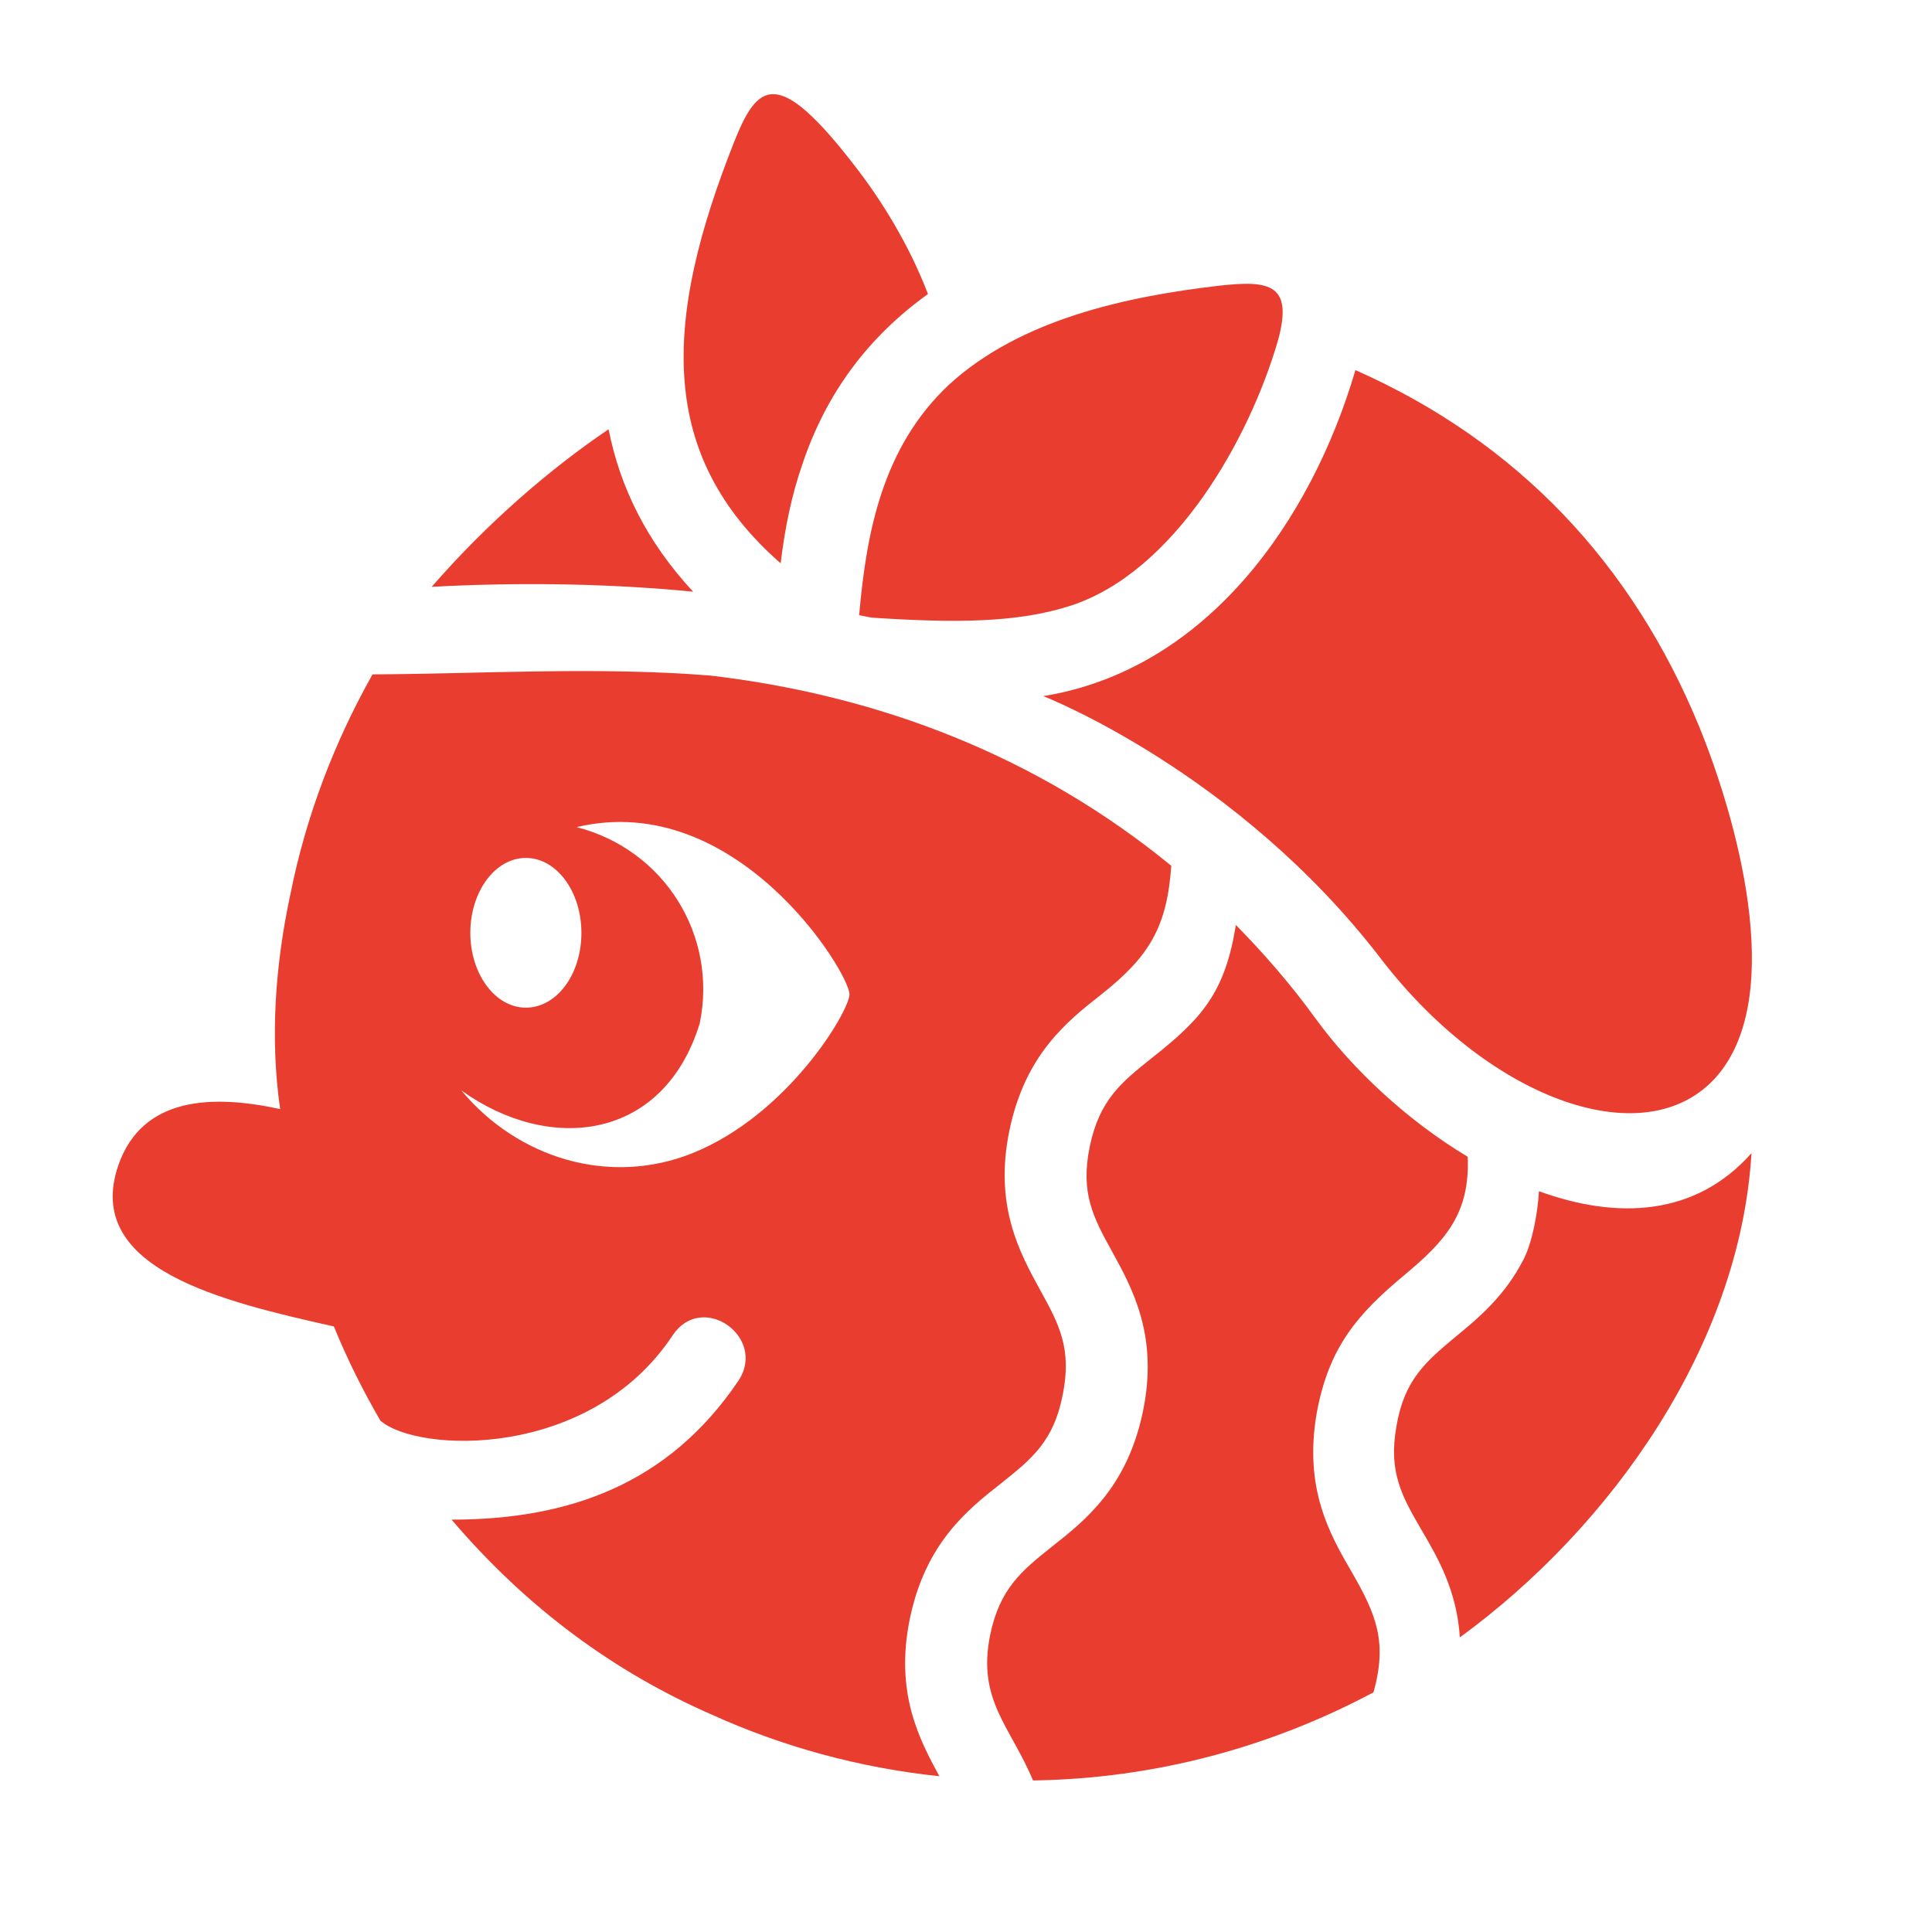 <svg width="32" height="32" viewBox="0 0 32 32" fill="none" xmlns="http://www.w3.org/2000/svg">
<g clip-path="url(#clip0_1559_225904)">
<path fill-rule="evenodd" clip-rule="evenodd" d="M25.24 20.85C24.93 21.46 24.49 21.83 24.11 22.14C23.62 22.55 23.26 22.85 23.13 23.62C22.99 24.39 23.23 24.8 23.55 25.35C23.82 25.81 24.13 26.35 24.18 27.12C26.69 25.29 28.82 22.28 29.01 19.1C28.08 20.15 26.78 20.2 25.49 19.73C25.47 20.09 25.38 20.57 25.24 20.85ZM8.71 14.21C9.22 14.21 9.63 14.77 9.63 15.45C9.63 16.14 9.22 16.69 8.71 16.69C8.2 16.69 7.79 16.13 7.79 15.45C7.79 14.77 8.2 14.21 8.71 14.21ZM14.07 16.47C14.07 16.11 12.2 13.07 9.55 13.7C11 14.07 11.89 15.49 11.59 16.95C10.99 18.9 9.1 19.11 7.64 18.06C8.58 19.19 10.1 19.65 11.47 19.1C13.06 18.46 14.07 16.74 14.07 16.47ZM19.4 14.34C17.19 12.53 14.58 11.52 11.77 11.19C9.92 11.04 7.98 11.16 6.17 11.17C5.54 12.29 5.07 13.51 4.81 14.81C4.56 15.97 4.47 17.19 4.64 18.37C3.54 18.13 2.36 18.15 1.96 19.3C1.37 21.02 3.7 21.56 5.53 21.97C5.75 22.51 6.01 23.03 6.3 23.53C6.92 24.07 9.77 24.18 11.14 22.12C11.63 21.38 12.71 22.15 12.23 22.87C11.07 24.59 9.41 25.17 7.48 25.17C8.74 26.65 10.19 27.7 11.79 28.4C12.96 28.93 14.23 29.28 15.56 29.42C15.22 28.8 14.82 28.03 15.07 26.81C15.33 25.56 16.02 25.01 16.58 24.57C17.08 24.17 17.45 23.88 17.6 23.11C17.76 22.34 17.54 21.93 17.23 21.37C16.89 20.75 16.46 19.97 16.72 18.72C16.98 17.47 17.67 16.92 18.23 16.48C19.03 15.85 19.33 15.36 19.4 14.34ZM20.47 15.32C20.92 15.78 21.37 16.29 21.79 16.87C22.4 17.71 23.31 18.56 24.31 19.16C24.35 20.11 23.93 20.56 23.26 21.12C22.49 21.76 22.01 22.31 21.81 23.4C21.59 24.66 22.03 25.42 22.39 26.04C22.8 26.75 22.98 27.2 22.75 28.03C21.06 28.93 19.15 29.46 17.11 29.49C16.74 28.6 16.18 28.16 16.4 27.08C16.56 26.31 16.92 26.02 17.42 25.62C17.98 25.18 18.67 24.63 18.93 23.38C19.19 22.13 18.76 21.35 18.42 20.73C18.11 20.17 17.89 19.76 18.05 18.99C18.21 18.22 18.57 17.93 19.07 17.53C19.91 16.87 20.29 16.44 20.47 15.32ZM17.28 11.53C19.99 11.09 21.72 8.62 22.45 6.13C25.14 7.32 27.04 9.34 28.15 12.05C28.74 13.5 29.6 16.45 28.45 17.81C27.3 19.16 24.7 18.25 22.88 15.89C20.5 12.78 17.28 11.53 17.28 11.53ZM20.21 4.73C18.65 4.91 16.9 5.29 15.72 6.37C14.61 7.41 14.35 8.83 14.23 10.19C14.3 10.2 14.37 10.22 14.44 10.23C15.8 10.32 16.85 10.32 17.74 10.03C19.45 9.47 20.69 7.29 21.17 5.63C21.42 4.71 21.03 4.64 20.21 4.73ZM14.16 2.75C14.61 3.33 15.06 4.06 15.37 4.87C14.38 5.58 13.69 6.51 13.3 7.66C13.11 8.2 13 8.75 12.93 9.33C11.9 8.43 11.43 7.43 11.34 6.33C11.24 5.12 11.59 3.79 12.16 2.35C12.55 1.37 12.88 1.09 14.16 2.75ZM11.48 9.8C10.71 8.97 10.27 8.07 10.08 7.11C9.12 7.76 8.08 8.65 7.15 9.72C8.43 9.65 9.94 9.65 11.48 9.8Z" fill="#E93E2F"/>
</g>
<defs>
<clipPath id="clip0_1559_225904">
<rect width="32" height="32" fill="white"/>
</clipPath>
</defs>
</svg>
